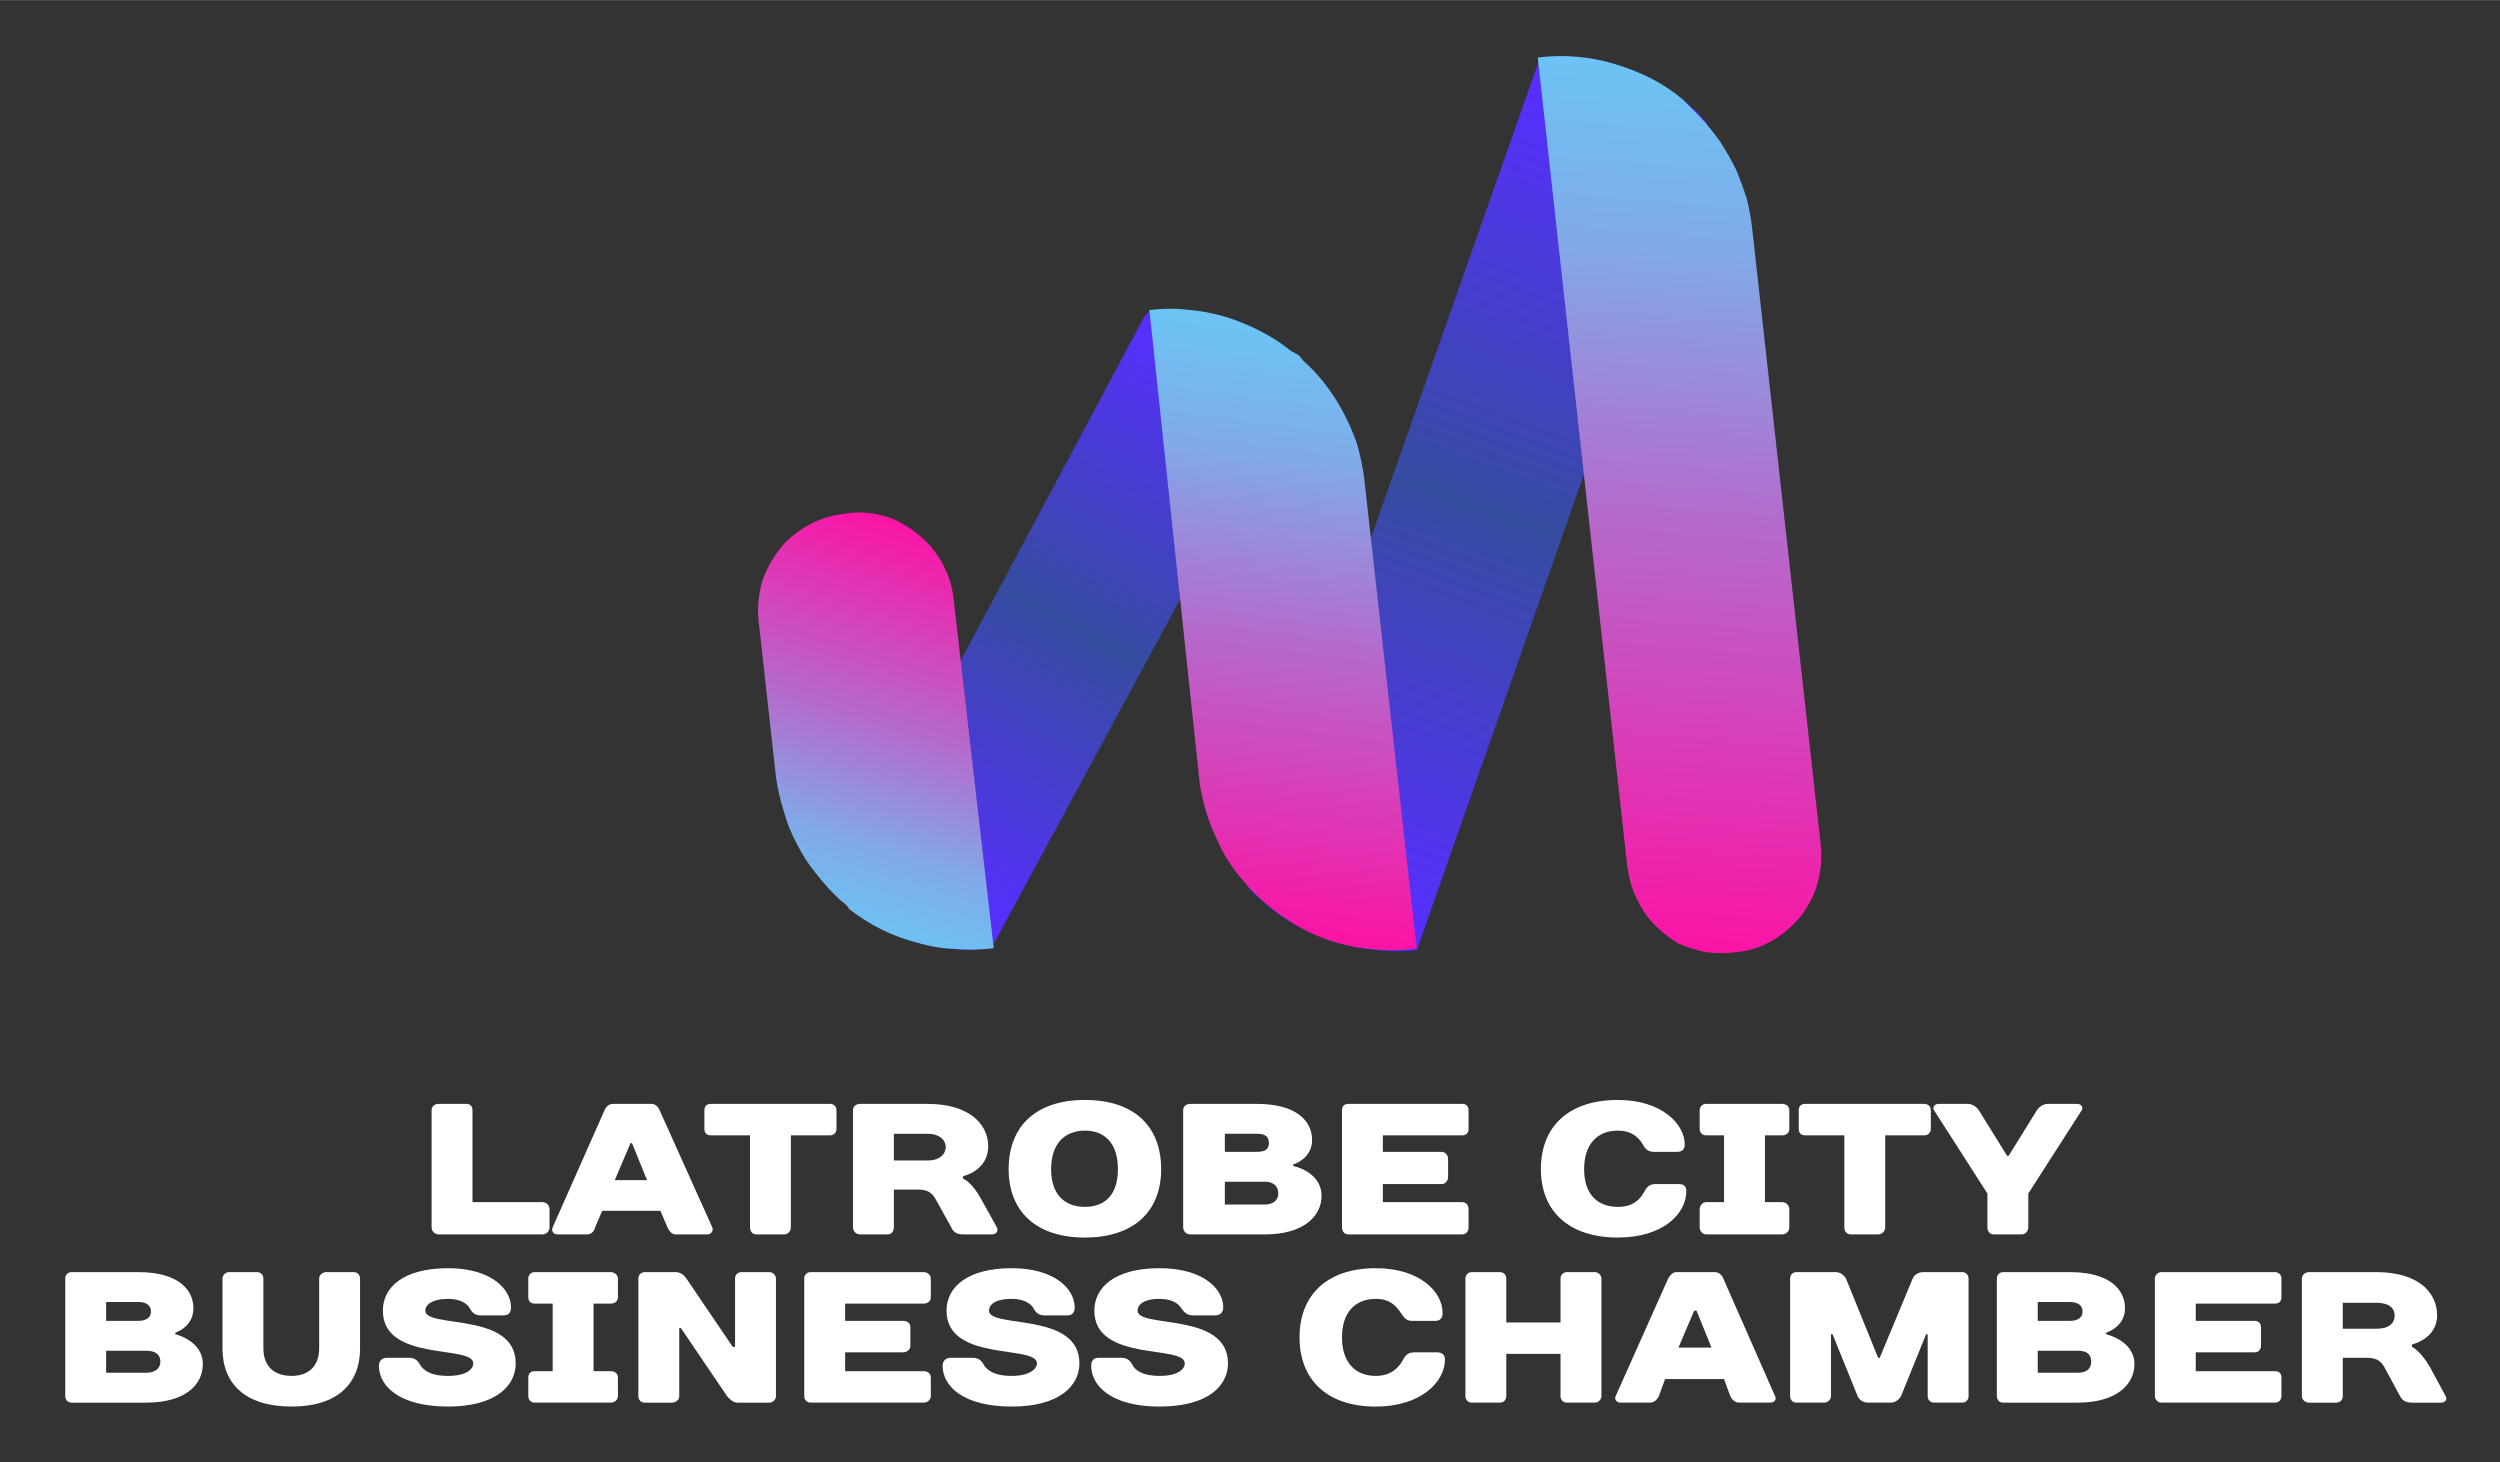 <svg version="1.2" xmlns="http://www.w3.org/2000/svg" viewBox="0 0 318 186" width="1200" height="702">
	<rect x="0" y="0" width="318" height="186" fill="#333333" stroke="none"/>
	<title>Latrobe-City-Business-Chamber-Logo-svg</title>
	<defs>
		<linearGradient id="g1" x1="206.3" y1="14.6" x2="169.7" y2="114.3" gradientUnits="userSpaceOnUse">
			<stop offset="0" stop-color="#572eff"/>
			<stop offset=".5" stop-color="#364ca0"/>
			<stop offset="1" stop-color="#572eff"/>
		</linearGradient>
		<linearGradient id="g2" x1="217.1" y1="8.9" x2="208.1" y2="119.6" gradientUnits="userSpaceOnUse">
			<stop offset="0" stop-color="#6cc3f4"/>
			<stop offset=".2" stop-color="#80abe9"/>
			<stop offset=".5" stop-color="#b26dcd"/>
			<stop offset="1" stop-color="#fa15a6"/>
		</linearGradient>
		<linearGradient id="g3" x1="154.9" y1="45.9" x2="117.3" y2="113.1" gradientUnits="userSpaceOnUse">
			<stop offset="0" stop-color="#572eff"/>
			<stop offset=".5" stop-color="#364ca0"/>
			<stop offset="1" stop-color="#572eff"/>
		</linearGradient>
		<linearGradient id="g4" x1="105.5" y1="117.4" x2="120.5" y2="68.6" gradientUnits="userSpaceOnUse">
			<stop offset="0" stop-color="#6cc3f4"/>
			<stop offset=".2" stop-color="#80abe9"/>
			<stop offset=".5" stop-color="#b26dcd"/>
			<stop offset="1" stop-color="#fa15a6"/>
		</linearGradient>
		<linearGradient id="g5" x1="168.5" y1="43.2" x2="158.5" y2="117.5" gradientUnits="userSpaceOnUse">
			<stop offset="0" stop-color="#6cc3f4"/>
			<stop offset=".2" stop-color="#80abe9"/>
			<stop offset=".5" stop-color="#b26dcd"/>
			<stop offset="1" stop-color="#fa15a6"/>
		</linearGradient>
	</defs>
	<style>
		.s0 { fill: url(#g1) } 
		.s1 { fill: url(#g2) } 
		.s2 { fill: url(#g3) } 
		.s3 { fill: url(#g4) } 
		.s4 { fill: url(#g5) } 
		.s5 { fill: #ffffff } 
	</style>
	<path id="Layer" class="s0" d="m173.9 120.7q-2.9-0.4-5.6-1.5-2.8-1-5.2-2.6-2.4-1.7-4.4-3.8l15.4-43.6 21.8-61.9q2.5-0.3 5 0 2.5 0.2 4.9 1 2.4 0.7 4.6 2 2.2 1.2 4.2 2.8 0.3 0.3 0.6 0.6 0.4 0.3 0.7 0.6 0.3 0.4 0.6 0.7 0.3 0.3 0.6 0.6l-15.4 44.1-21.5 61.2h-0.5q-2.9 0.2-5.8-0.2z"/>
	<path id="Layer" class="s1" d="m218.3 121.2q-1.3 0-2.5-0.4-1.2-0.3-2.3-0.8-1-0.6-2-1.4-0.9-0.8-1.7-1.7-0.8-1-1.3-2-0.6-1.1-1-2.3-0.3-1.1-0.5-2.3l-11.4-103q2.4-0.3 4.9-0.1 2.5 0.2 4.8 0.9 2.4 0.7 4.6 1.8 2.2 1.1 4.1 2.7l2.2 2.2q1.4 1.5 2.6 3.2 1.1 1.7 2 3.5 0.8 1.9 1.4 3.8 0.5 2 0.7 4l8.7 78.2c0.2 1.6 0 3.2-0.4 4.8-0.4 1.5-1.2 3-2.2 4.3-1 1.2-2.3 2.3-3.7 3.1-1.4 0.8-3 1.3-4.6 1.4q-1.2 0.2-2.4 0.1z"/>
	<path id="Layer" class="s2" d="m121.1 120.7q-2.6-0.3-5-1-2.4-0.8-4.6-2-2.2-1.3-4.1-3l-1.4-1.1 16.2-29.6 23.4-43.8 0.6-0.6q2.5-0.2 5 0 2.4 0.2 4.8 1 2.4 0.7 4.6 2 2.1 1.2 4 2.9l1.4 1.4-16.2 29.9-23.7 43.8q-2.5 0.3-5 0.1z"/>
	<path id="Layer" class="s3" d="m121.5 120.7q-2.5-0.1-4.8-0.8-2.4-0.6-4.6-1.7-2.2-1.1-4.1-2.6c-0.3-0.6-0.9-0.9-1.2-1.2q-1.6-1.5-3-3.3-1.4-1.7-2.4-3.7-1.1-2-1.7-4.2-0.7-2.2-1-4.4l-2.2-19.8c-0.2-1.6 0-3.3 0.4-4.9 0.5-1.6 1.3-3 2.3-4.3 1-1.3 2.3-2.3 3.8-3.1 1.4-0.8 3-1.2 4.7-1.4q1.2-0.2 2.4-0.1 1.2 0.1 2.3 0.4 1.2 0.3 2.2 0.9 1.1 0.6 2 1.3 1 0.8 1.8 1.7 0.8 1 1.4 2 0.6 1.1 1 2.3 0.4 1.2 0.5 2.4l5.1 44.4q-2.5 0.3-4.9 0.1z"/>
	<path id="Layer" class="s4" d="m174.6 120.7q-2.8-0.2-5.5-1.1-2.7-0.9-5.1-2.5-2.4-1.5-4.4-3.5-1.4-1.4-2.6-3-1.2-1.6-2-3.4-0.9-1.8-1.5-3.7-0.6-1.9-0.9-3.9l-6.4-60.2h0.3q2.3-0.3 4.7 0 2.4 0.2 4.7 0.9 2.3 0.7 4.4 1.8 2.2 1.1 4 2.6 0.2 0 0.4 0.2 0.2 0.1 0.4 0.2 0.2 0.2 0.3 0.3 0.2 0.2 0.3 0.4 1.6 1.4 2.9 3.1 1.3 1.7 2.3 3.6 1 1.9 1.7 3.9 0.6 2.1 0.9 4.2l6.7 60q-2.8 0.4-5.6 0.1z"/>
	<g id="Layer">
		<path id="Layer" class="s5" d="m69.9 156.1c0 0.5-0.4 0.9-0.9 0.9h-13.2c-0.5 0-0.9-0.4-0.9-0.9v-14.9c0-0.5 0.4-0.8 0.9-0.8h3.5c0.5 0 0.8 0.3 0.8 0.8v11.7h8.9c0.5 0 0.9 0.4 0.9 0.9z"/>
		<path id="Layer" fill-rule="evenodd" class="s5" d="m84 154h-7.4l-0.9 2.1c-0.1 0.5-0.5 0.9-1 0.9h-3.8c-0.5 0-0.8-0.4-0.6-0.9l6.6-14.9c0.2-0.5 0.6-0.8 1.1-0.8h4.9c0.4 0 0.8 0.3 1 0.8l6.7 14.9c0.2 0.5-0.2 0.9-0.6 0.9h-4.1c-0.4 0-0.8-0.4-1-0.9zm-5.8-3.9h4.1l-1.9-4.7h-0.2z"/>
		<path id="Layer" class="s5" d="m106.4 143.6c0 0.5-0.4 0.8-0.8 0.8h-5v11.7c0 0.5-0.4 0.9-0.8 0.9h-3.6c-0.5 0-0.8-0.4-0.8-0.9v-11.7h-5c-0.5 0-0.8-0.3-0.8-0.8v-2.4c0-0.5 0.3-0.8 0.8-0.8h15.2c0.4 0 0.8 0.3 0.8 0.8z"/>
		<path id="Layer" fill-rule="evenodd" class="s5" d="m122.5 149.9c0 0 1.1 0.4 2.3 2.6l2 3.6c0.2 0.4 0 0.9-0.6 0.9h-3.7c-0.9 0-1.3-0.4-1.5-0.9l-2-3.6c-0.4-0.7-0.9-1.2-2.2-1.2h-3.1v4.8c0 0.5-0.3 0.9-0.8 0.9h-3.5c-0.5 0-0.9-0.4-0.9-0.9v-14.9c0-0.5 0.4-0.8 0.9-0.8h8.6c5.2 0 7.7 2.5 7.7 5.4 0 3.1-3.2 3.8-3.2 3.8zm-4.5-2.3c1.5 0 2.3-0.8 2.3-1.7 0-0.9-0.8-1.7-2.3-1.7h-4.3v3.4z"/>
		<path id="Layer" fill-rule="evenodd" class="s5" d="m147.7 148.7c0 5.3-3.4 8.7-9.7 8.7-6.3 0-9.7-3.4-9.7-8.7 0-5.4 3.4-8.8 9.7-8.8 6.3 0 9.7 3.4 9.7 8.8zm-5.5 0c0-3.2-1.6-4.9-4.2-4.9-2.6 0-4.3 1.7-4.3 4.9 0 3.2 1.7 4.8 4.3 4.8 2.6 0 4.2-1.6 4.2-4.8z"/>
		<path id="Layer" fill-rule="evenodd" class="s5" d="m164.5 148.1v0.2c0 0 3.6 0.7 3.6 3.8 0 2.6-2.3 4.9-7.2 4.9h-9.5c-0.5 0-0.9-0.4-0.9-0.9v-14.9c0-0.5 0.4-0.8 0.9-0.8h8.5c4.9 0 7 2.1 7 4.6 0 2.4-2.4 3.1-2.4 3.1zm-8.7 2.2v2.9h5.1c1.1 0 1.7-0.6 1.7-1.4 0-0.9-0.6-1.5-1.7-1.5zm0-6.1v2.3h4.1c1.1 0 1.5-0.4 1.5-1.1 0-0.8-0.4-1.2-1.5-1.2z"/>
		<path id="Layer" class="s5" d="m186.8 143.6c0 0.5-0.3 0.8-0.8 0.8h-10.1v2.1h7.5c0.4 0 0.8 0.4 0.8 0.9v2.3c0 0.5-0.4 0.9-0.8 0.9h-7.5v2.3h10.1c0.5 0 0.8 0.4 0.8 0.9v2.3c0 0.5-0.3 0.9-0.8 0.9h-14.5c-0.5 0-0.8-0.4-0.8-0.9v-14.9c0-0.5 0.3-0.8 0.8-0.8h14.5c0.5 0 0.8 0.3 0.8 0.8z"/>
		<path id="Layer" class="s5" d="m214.3 145.6c0 0.6-0.4 0.9-0.9 0.9h-3c-0.7 0-1.1-0.3-1.4-0.9-0.6-1-1.5-1.8-3.2-1.8-2.6 0-4.3 1.7-4.3 4.9 0 3.2 1.7 4.8 4.3 4.8 1.9 0 2.8-0.9 3.4-2 0.3-0.6 0.7-0.9 1.4-0.9h3c0.6 0 0.9 0.3 0.9 0.9 0 2.9-3 5.9-8.7 5.9-6.3 0-9.8-3.4-9.8-8.7 0-5.4 3.5-8.8 9.8-8.8 5.5 0 8.5 3 8.5 5.7z"/>
		<path id="Layer" class="s5" d="m227.6 143.6c0 0.5-0.4 0.8-0.9 0.8h-2.2v8.5h2.2c0.5 0 0.9 0.4 0.9 0.9v2.3c0 0.5-0.4 0.9-0.9 0.9h-9.7c-0.4 0-0.8-0.4-0.8-0.9v-2.3c0-0.5 0.4-0.9 0.8-0.9h2.3v-8.5h-2.3c-0.4 0-0.8-0.3-0.8-0.8v-2.4c0-0.5 0.4-0.8 0.8-0.8h9.7c0.5 0 0.9 0.3 0.9 0.8z"/>
		<path id="Layer" class="s5" d="m245.6 143.6c0 0.5-0.4 0.8-0.8 0.8h-5v11.7c0 0.5-0.4 0.9-0.9 0.9h-3.5c-0.5 0-0.8-0.4-0.8-0.9v-11.7h-5c-0.5 0-0.8-0.3-0.8-0.8v-2.4c0-0.5 0.3-0.8 0.8-0.8h15.2c0.4 0 0.8 0.3 0.8 0.8z"/>
		<path id="Layer" class="s5" d="m258 151.8v4.3c0 0.5-0.4 0.9-0.8 0.9h-3.6c-0.5 0-0.8-0.4-0.8-0.9v-4.3l-6.8-10.6c-0.2-0.3 0-0.8 0.6-0.8h3.7c0.7 0 1.2 0.5 1.4 0.8l3.6 5.8h0.2l3.6-5.8c0.2-0.3 0.7-0.8 1.4-0.8h3.7c0.6 0 0.8 0.5 0.6 0.8z"/>
		<path id="Layer" fill-rule="evenodd" class="s5" d="m22.3 169.5v0.2c0 0 3.5 0.8 3.5 3.8 0 2.6-2.2 4.9-7.2 4.9h-9.5c-0.5 0-0.8-0.4-0.8-0.8v-15c0-0.4 0.3-0.8 0.8-0.8h8.5c4.9 0 7 2.1 7 4.6 0 2.4-2.3 3.1-2.3 3.1zm-8.8 2.3v2.8h5.1c1.2 0 1.8-0.6 1.8-1.4 0-0.9-0.6-1.4-1.8-1.4zm0-6.2v2.4h4.1c1.1 0 1.6-0.5 1.6-1.2 0-0.7-0.5-1.2-1.6-1.2z"/>
		<path id="Layer" class="s5" d="m28.3 171.5v-8.9c0-0.4 0.4-0.8 0.8-0.8h3.6c0.5 0 0.8 0.4 0.8 0.8v8.9c0 2.2 1.3 3.5 3.6 3.5 2.2 0 3.5-1.3 3.5-3.5v-8.9c0-0.4 0.4-0.8 0.9-0.8h3.5c0.5 0 0.8 0.4 0.8 0.8v8.9c0 4.5-2.9 7.4-8.7 7.4-5.9 0-8.8-2.9-8.8-7.4z"/>
		<path id="Layer" class="s5" d="m65.6 173.4c0 2.9-2.6 5.5-8.6 5.5-6.2 0-8.8-2.6-8.8-5.2 0-0.6 0.4-1 1-1h2.9c0.7 0 1.1 0.4 1.4 1 0.4 0.5 1.1 1.3 3.5 1.3 2.4 0 3.2-0.9 3.2-1.6 0-2.4-11.5-0.1-11.5-6.7 0-2.9 2.5-5.4 8.3-5.4 5.4 0 8 2.6 8 5 0 0.6-0.3 1-0.9 1h-3c-0.7 0-1.1-0.4-1.4-1-0.2-0.3-0.9-1.1-2.7-1.1-2.1 0-2.9 0.8-2.9 1.5 0 2.3 11.5 0.1 11.5 6.7z"/>
		<path id="Layer" class="s5" d="m78.6 165c0 0.5-0.4 0.8-0.9 0.8h-2.2v8.6h2.2c0.5 0 0.9 0.3 0.9 0.8v2.4c0 0.4-0.4 0.8-0.9 0.8h-9.7c-0.5 0-0.8-0.4-0.8-0.8v-2.4c0-0.5 0.3-0.8 0.8-0.8h2.3v-8.6h-2.3c-0.5 0-0.8-0.3-0.8-0.8v-2.4c0-0.4 0.3-0.8 0.8-0.8h9.7c0.5 0 0.9 0.4 0.9 0.8z"/>
		<path id="Layer" class="s5" d="m93.5 171.3v-8.7c0-0.4 0.3-0.8 0.8-0.8h3.6c0.4 0 0.8 0.4 0.8 0.8v15c0 0.4-0.4 0.8-0.8 0.8h-4.1c-0.6 0-1-0.5-1.3-0.8l-5.9-8.7h-0.2v8.7c0 0.4-0.4 0.8-0.9 0.8h-3.5c-0.5 0-0.8-0.4-0.8-0.8v-15c0-0.4 0.3-0.8 0.8-0.8h4c0.6 0 1.1 0.5 1.3 0.8l5.9 8.7z"/>
		<path id="Layer" class="s5" d="m118.4 165c0 0.5-0.4 0.8-0.9 0.8h-10v2.2h7.4c0.5 0 0.9 0.3 0.9 0.8v2.4c0 0.4-0.4 0.8-0.9 0.8h-7.4v2.4h10c0.5 0 0.9 0.3 0.9 0.8v2.4c0 0.4-0.4 0.8-0.9 0.8h-14.4c-0.5 0-0.8-0.4-0.8-0.8v-15c0-0.4 0.3-0.8 0.8-0.8h14.4c0.5 0 0.9 0.4 0.9 0.8z"/>
		<path id="Layer" class="s5" d="m137.3 173.4c0 2.9-2.6 5.5-8.6 5.5-6.2 0-8.8-2.6-8.8-5.2 0-0.6 0.4-1 1-1h2.9c0.7 0 1.1 0.4 1.4 1 0.4 0.5 1.1 1.3 3.5 1.3 2.3 0 3.2-0.9 3.2-1.6 0-2.4-11.5-0.1-11.5-6.7 0-2.9 2.5-5.4 8.3-5.4 5.4 0 8 2.6 8 5 0 0.6-0.3 1-0.9 1h-3c-0.7 0-1.1-0.4-1.4-1-0.2-0.3-0.9-1.1-2.7-1.1-2.2 0-2.9 0.8-2.9 1.5 0 2.3 11.5 0.1 11.5 6.7z"/>
		<path id="Layer" class="s5" d="m156.2 173.4c0 2.9-2.6 5.5-8.7 5.5-6.1 0-8.7-2.6-8.7-5.2 0-0.6 0.3-1 0.9-1h3c0.7 0 1.1 0.4 1.4 1 0.3 0.5 1.1 1.3 3.4 1.3 2.4 0 3.2-0.9 3.2-1.6 0-2.4-11.5-0.1-11.5-6.7 0-2.9 2.5-5.4 8.3-5.4 5.5 0 8.1 2.6 8.1 5 0 0.6-0.4 1-1 1h-2.9c-0.7 0-1.1-0.4-1.5-1-0.2-0.3-0.9-1.1-2.7-1.1-2.1 0-2.8 0.8-2.8 1.5 0 2.3 11.5 0.1 11.5 6.7z"/>
		<path id="Layer" class="s5" d="m183.5 167c0 0.6-0.3 1-0.9 1h-3c-0.7 0-1-0.4-1.4-1-0.6-0.9-1.4-1.8-3.2-1.8-2.6 0-4.3 1.7-4.3 4.9 0 3.2 1.7 4.9 4.3 4.9 1.9 0 2.9-1 3.5-2.1 0.3-0.6 0.7-0.9 1.4-0.9h2.9c0.6 0 1 0.3 1 0.9 0 2.9-3.1 6-8.8 6-6.3 0-9.7-3.5-9.7-8.8 0-5.3 3.4-8.8 9.7-8.8 5.6 0 8.5 3 8.5 5.7z"/>
		<path id="Layer" class="s5" d="m203.7 177.6c0 0.4-0.4 0.8-0.8 0.8h-3.6c-0.5 0-0.8-0.4-0.8-0.8v-5.4h-6.9v5.4c0 0.4-0.3 0.8-0.8 0.8h-3.6c-0.5 0-0.8-0.4-0.8-0.8v-15c0-0.4 0.3-0.8 0.8-0.8h3.6c0.5 0 0.8 0.4 0.8 0.8v5.6h6.9v-5.6c0-0.4 0.3-0.8 0.8-0.8h3.6c0.4 0 0.8 0.4 0.8 0.8z"/>
		<path id="Layer" fill-rule="evenodd" class="s5" d="m219.3 175.4h-7.5l-0.8 2.2c-0.2 0.4-0.6 0.8-1.1 0.8h-3.8c-0.4 0-0.8-0.4-0.6-0.8l6.7-15c0.2-0.4 0.6-0.8 1-0.8h4.9c0.5 0 0.9 0.3 1.1 0.8l6.6 15c0.2 0.4-0.1 0.8-0.6 0.8h-4c-0.5 0-0.9-0.4-1.1-0.8zm-5.8-4h4.2l-1.9-4.7h-0.3z"/>
		<path id="Layer" class="s5" d="m237.6 178.4c-0.7 0-1.2-0.5-1.3-0.8l-3.2-7.9h-0.2v7.9c0 0.4-0.4 0.8-0.9 0.8h-3.5c-0.5 0-0.8-0.4-0.8-0.8v-15c0-0.4 0.3-0.8 0.8-0.8h5c0.7 0 1.1 0.5 1.3 0.8l4.1 10.1h0.2l4.2-10.1c0.1-0.3 0.6-0.8 1.3-0.8h5c0.5 0 0.8 0.4 0.8 0.8v15c0 0.4-0.3 0.8-0.8 0.8h-3.6c-0.5 0-0.8-0.4-0.8-0.8v-7.9h-0.2l-3.2 7.9c-0.2 0.3-0.6 0.8-1.3 0.8z"/>
		<path id="Layer" fill-rule="evenodd" class="s5" d="m267.9 169.5v0.2c0 0 3.6 0.8 3.6 3.8 0 2.6-2.3 4.9-7.2 4.9h-9.5c-0.5 0-0.8-0.4-0.8-0.8v-15c0-0.4 0.3-0.8 0.8-0.8h8.5c4.9 0 7 2.1 7 4.6 0 2.4-2.4 3.1-2.4 3.1zm-8.7 2.3v2.8h5.1c1.2 0 1.7-0.6 1.7-1.4 0-0.9-0.5-1.4-1.7-1.4zm0-6.2v2.4h4.1c1.1 0 1.6-0.5 1.6-1.2 0-0.7-0.5-1.2-1.6-1.2z"/>
		<path id="Layer" class="s5" d="m290.2 165c0 0.5-0.3 0.8-0.8 0.8h-10.1v2.2h7.5c0.5 0 0.8 0.3 0.8 0.8v2.4c0 0.4-0.3 0.8-0.8 0.8h-7.5v2.4h10.1c0.5 0 0.8 0.3 0.8 0.8v2.4c0 0.4-0.3 0.8-0.8 0.8h-14.5c-0.4 0-0.8-0.4-0.8-0.8v-15c0-0.4 0.4-0.8 0.8-0.8h14.5c0.5 0 0.8 0.4 0.8 0.8z"/>
		<path id="Layer" fill-rule="evenodd" class="s5" d="m306.8 171.3c0 0 1.1 0.5 2.3 2.6l2 3.7c0.2 0.3 0 0.8-0.6 0.8h-3.7c-0.9 0-1.3-0.4-1.5-0.8l-2-3.7c-0.4-0.7-0.9-1.2-2.2-1.2h-3.1v4.9c0 0.4-0.3 0.8-0.8 0.8h-3.5c-0.5 0-0.9-0.4-0.9-0.8v-15c0-0.4 0.4-0.8 0.9-0.8h8.6c5.2 0 7.7 2.5 7.7 5.5 0 3-3.2 3.7-3.2 3.7zm-4.5-2.3c1.6 0 2.3-0.7 2.3-1.7 0-0.9-0.7-1.6-2.3-1.6h-4.3v3.3z"/>
	</g>
</svg>